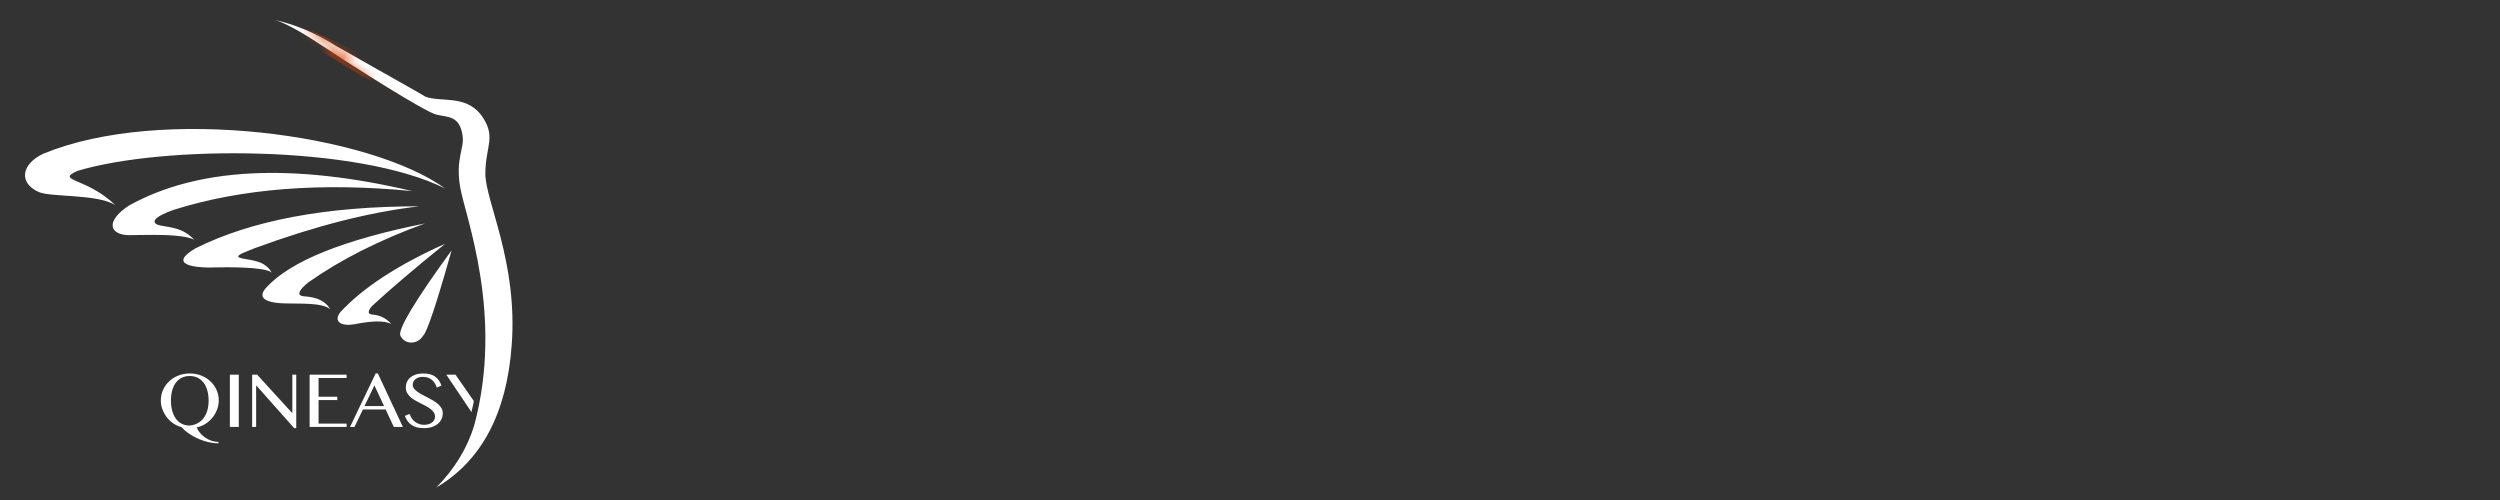 <?xml version="1.0" encoding="UTF-8"?>
<svg width="200px" height="40px" viewBox="0 0 200 40" version="1.1" xmlns="http://www.w3.org/2000/svg" xmlns:xlink="http://www.w3.org/1999/xlink">
    <rect x="0" y="0" width="200" height="40" fill="#333333" stroke="none"/>
    <title>logo</title>
    <defs>
        <polygon id="path-1" points="0 0 152.336 0 152.336 29.476 0 29.476"></polygon>
        <path d="M19.991,0 C21.646,0.366 23.268,1.052 24.856,2.059 C25.707,2.545 27.006,3.277 28.265,3.988 L28.707,4.237 C30.463,5.228 32.028,6.113 32.037,6.138 C33.281,6.591 35.168,5.984 36.439,7.531 C37.784,9.324 36.828,10.059 36.828,12.287 C36.828,14.514 39.438,19.343 38.936,26.015 C38.538,31.463 36.528,35.258 32.906,37.4 C34.368,35.912 35.378,34.26 35.933,32.444 C38.33,23.59 35.212,15.687 34.816,13.386 C34.421,11.084 35.161,10.298 35.007,9.271 C34.781,7.629 33.836,7.797 32.906,7.567 C31.976,7.337 26.37,3.78 23.776,2.059 C22.046,0.912 20.784,0.226 19.991,0 Z M34.127,18.43 C32.925,22.7 32.163,24.978 31.842,25.265 C31.398,25.986 30.385,25.986 30.034,25.265 C29.799,24.783 31.164,22.505 34.127,18.43 Z M33.615,17.899 C31.17,19.873 29.222,21.531 27.771,22.874 C27.475,23.189 27.347,23.53 27.771,23.565 C28.195,23.601 28.77,23.711 29.311,24.324 C28.707,24.004 27.641,24.092 26.435,24.324 C25.229,24.556 24.66,24.092 25.23,23.368 C27.034,21.417 29.829,19.594 33.615,17.899 Z M31.996,16.277 C28.37,17.596 25.273,19.158 22.705,20.963 C21.866,21.611 21.708,22.06 22.313,22.104 C22.918,22.148 23.907,22.264 24.411,23.128 C23.922,22.751 23.036,22.676 21.085,22.676 C19.134,22.676 18.546,22.201 19.332,21.372 C21.268,19.28 25.49,17.582 31.996,16.277 Z M31.566,14.904 C27.637,15.35 23.238,16.468 18.369,18.257 C18.303,18.285 18.236,18.312 18.169,18.34 L17.969,18.42 C17.275,18.696 16.687,18.926 17.359,19.071 C18.159,19.243 19.19,19.243 19.73,20.195 C19.146,19.739 16.109,19.768 15.162,19.793 L14.958,19.799 C14.921,19.8 14.873,19.801 14.816,19.802 L14.691,19.802 C13.738,19.795 11.324,19.615 13.657,18.257 C18.135,16.022 24.105,14.904 31.566,14.904 Z M30.989,13.688 C23.693,12.978 17.331,13.477 11.903,15.184 C9.876,15.9 10.238,16.331 10.834,16.439 C11.816,16.633 12.62,16.633 13.537,17.575 C12.469,17.067 9.898,17.21 8.343,17.21 C6.788,17.21 6.356,16.119 8.343,14.829 C13.819,11.803 21.368,11.423 30.989,13.688 Z M33.615,13.482 C26.646,10.002 11.064,10.002 4.189,12.073 C2.39,12.902 4.9,12.569 7.233,14.816 C5.825,13.903 2.067,14.192 1.092,13.758 C-0.528,13.038 -0.305,11.509 1.49,10.687 C10.873,6.827 27.579,9.117 33.615,13.482 Z" id="path-3"></path>
    </defs>
    <g id="勤易网站" stroke="none" stroke-width="1" fill="none" fill-rule="evenodd">
        <g id="首页" transform="translate(-435, -55)">
            <g id="logo" transform="translate(435, 51)">
                <g id="编组" transform="translate(47.664, 11.548)">
                    <mask id="mask-2" fill="white">
                        <use xlink:href="#path-1"></use>
                    </mask>
                    <g id="Clip-2"></g>
                </g>
                <g id="编组-5备份-2" transform="translate(2, 0)">
                    <g id="编组-2备份" transform="translate(-0, 0)">
                        <path d="M15.472,39.465 L15.472,39.352 C15.269,39.352 15.073,39.317 14.885,39.248 C14.697,39.178 14.526,39.088 14.373,38.977 C14.219,38.867 14.088,38.742 13.977,38.605 C13.867,38.467 13.788,38.329 13.74,38.19 C13.997,38.138 14.233,38.042 14.448,37.902 C14.664,37.762 14.849,37.594 15.005,37.398 C15.161,37.203 15.282,36.987 15.37,36.752 C15.457,36.516 15.501,36.279 15.501,36.038 C15.501,35.739 15.442,35.459 15.325,35.196 C15.208,34.933 15.045,34.704 14.838,34.509 C14.631,34.313 14.386,34.159 14.103,34.046 C13.821,33.933 13.514,33.877 13.183,33.877 C12.853,33.877 12.546,33.933 12.263,34.046 C11.981,34.159 11.736,34.313 11.529,34.509 C11.321,34.704 11.159,34.933 11.042,35.196 C10.924,35.459 10.866,35.739 10.866,36.038 C10.866,36.269 10.906,36.498 10.988,36.725 C11.069,36.953 11.182,37.163 11.327,37.358 C11.472,37.552 11.646,37.72 11.848,37.863 C12.051,38.005 12.273,38.106 12.515,38.165 C12.592,38.257 12.689,38.353 12.808,38.453 C12.926,38.553 13.061,38.651 13.21,38.748 C13.36,38.844 13.523,38.936 13.699,39.023 C13.875,39.11 14.059,39.186 14.252,39.251 C14.445,39.316 14.645,39.368 14.851,39.406 C15.057,39.445 15.264,39.465 15.472,39.465 L15.472,39.465 Z M13.183,38.045 C12.934,38.045 12.716,37.995 12.527,37.895 C12.339,37.795 12.183,37.655 12.057,37.476 C11.931,37.297 11.836,37.085 11.771,36.84 C11.706,36.595 11.674,36.328 11.674,36.038 C11.674,35.751 11.706,35.488 11.771,35.249 C11.836,35.01 11.931,34.804 12.057,34.631 C12.183,34.458 12.339,34.323 12.527,34.226 C12.716,34.13 12.934,34.081 13.183,34.081 C13.425,34.081 13.64,34.13 13.826,34.226 C14.013,34.323 14.171,34.458 14.299,34.631 C14.427,34.804 14.524,35.01 14.59,35.249 C14.656,35.488 14.689,35.751 14.689,36.038 C14.689,36.328 14.655,36.591 14.588,36.826 C14.521,37.062 14.424,37.265 14.297,37.437 C14.17,37.609 14.013,37.747 13.825,37.85 C13.637,37.954 13.423,38.019 13.183,38.045 Z M17.104,38.154 L17.104,33.972 L16.389,33.972 L16.389,38.154 L17.104,38.154 Z M21.7,38.253 L21.7,33.972 L21.387,33.972 L21.387,37.027 L21.358,37.027 L18.57,33.972 L18.171,33.972 L18.171,38.154 L18.491,38.154 L18.491,34.852 L18.516,34.852 L21.534,38.253 L21.7,38.253 Z M25.728,38.154 L25.728,37.886 L23.485,37.886 L23.485,36.007 L24.984,36.007 L24.984,35.738 L23.485,35.738 L23.485,34.24 L25.728,34.24 L25.728,33.972 L22.77,33.972 L22.77,38.154 L25.728,38.154 Z M26.36,38.154 L27.032,36.759 L28.854,36.759 L29.504,38.154 L30.23,38.154 L28.229,33.877 L28.053,33.877 L26.001,38.154 L26.36,38.154 Z M28.725,36.487 L27.158,36.487 L27.952,34.834 L28.725,36.487 Z M31.894,38.253 C32.145,38.253 32.367,38.221 32.559,38.158 C32.75,38.094 32.91,38.008 33.037,37.9 C33.163,37.792 33.259,37.664 33.324,37.518 C33.389,37.372 33.421,37.217 33.421,37.052 C33.421,36.906 33.387,36.774 33.319,36.655 C33.25,36.536 33.159,36.426 33.046,36.326 C32.932,36.226 32.803,36.134 32.659,36.049 C32.515,35.964 32.369,35.883 32.219,35.805 C32.069,35.728 31.923,35.651 31.779,35.576 C31.635,35.5 31.506,35.422 31.393,35.341 C31.279,35.26 31.188,35.174 31.119,35.083 C31.051,34.992 31.017,34.892 31.017,34.781 C31.017,34.703 31.034,34.627 31.067,34.551 C31.101,34.476 31.151,34.408 31.218,34.348 C31.285,34.288 31.369,34.24 31.47,34.203 C31.57,34.167 31.688,34.149 31.822,34.149 C31.973,34.149 32.108,34.169 32.228,34.21 C32.348,34.252 32.454,34.31 32.546,34.385 C32.638,34.461 32.717,34.551 32.783,34.657 C32.849,34.763 32.904,34.881 32.947,35.01 L32.947,35.01 L33.313,34.844 C33.21,34.531 33.042,34.292 32.808,34.126 C32.575,33.96 32.257,33.877 31.854,33.877 C31.632,33.877 31.434,33.905 31.261,33.961 C31.089,34.018 30.943,34.097 30.825,34.198 C30.706,34.299 30.616,34.418 30.555,34.555 C30.494,34.691 30.464,34.84 30.464,35 C30.464,35.16 30.497,35.301 30.564,35.424 C30.631,35.546 30.719,35.657 30.828,35.756 C30.937,35.855 31.062,35.945 31.202,36.026 C31.342,36.107 31.486,36.185 31.633,36.259 C31.781,36.333 31.924,36.407 32.065,36.48 C32.205,36.553 32.329,36.631 32.438,36.715 C32.547,36.798 32.635,36.89 32.702,36.99 C32.769,37.09 32.803,37.204 32.803,37.331 C32.803,37.437 32.778,37.531 32.729,37.612 C32.68,37.693 32.616,37.762 32.535,37.817 C32.455,37.872 32.363,37.914 32.26,37.942 C32.157,37.971 32.053,37.985 31.948,37.985 C31.667,37.985 31.424,37.909 31.216,37.757 C31.009,37.605 30.861,37.391 30.773,37.116 L30.773,37.116 L30.388,37.271 C30.446,37.427 30.518,37.565 30.606,37.686 C30.693,37.807 30.798,37.91 30.92,37.994 C31.042,38.077 31.184,38.141 31.346,38.186 C31.508,38.231 31.69,38.253 31.894,38.253 Z M35.911,36.091 L34.438,33.972 L33.705,33.972 L35.717,36.966 L35.911,36.091 Z" id="QINEASY" fill="#FFFFFF" fill-rule="nonzero"></path>
                        <g id="路径-18" transform="translate(0, 5.6)">
                            <mask id="mask-4" fill="white">
                                <use xlink:href="#path-3"></use>
                            </mask>
                            <use id="蒙版" fill="#FFFFFF" fill-rule="nonzero" xlink:href="#path-3"></use>
                            <path d="M33.089,2.147 C33.843,2.653 34.5,3.427 35.06,4.469 C34.858,4.67 27.607,3.455 13.309,0.822 L33.089,2.147 Z" fill="#D63F01" mask="url(#mask-4)" transform="translate(24.185, 2.656) rotate(21) translate(-24.185, -2.656) "></path>
                        </g>
                        <g id="路径-18" transform="translate(12.62, 0)"></g>
                    </g>
                </g>
            </g>
        </g>
    </g>
</svg>